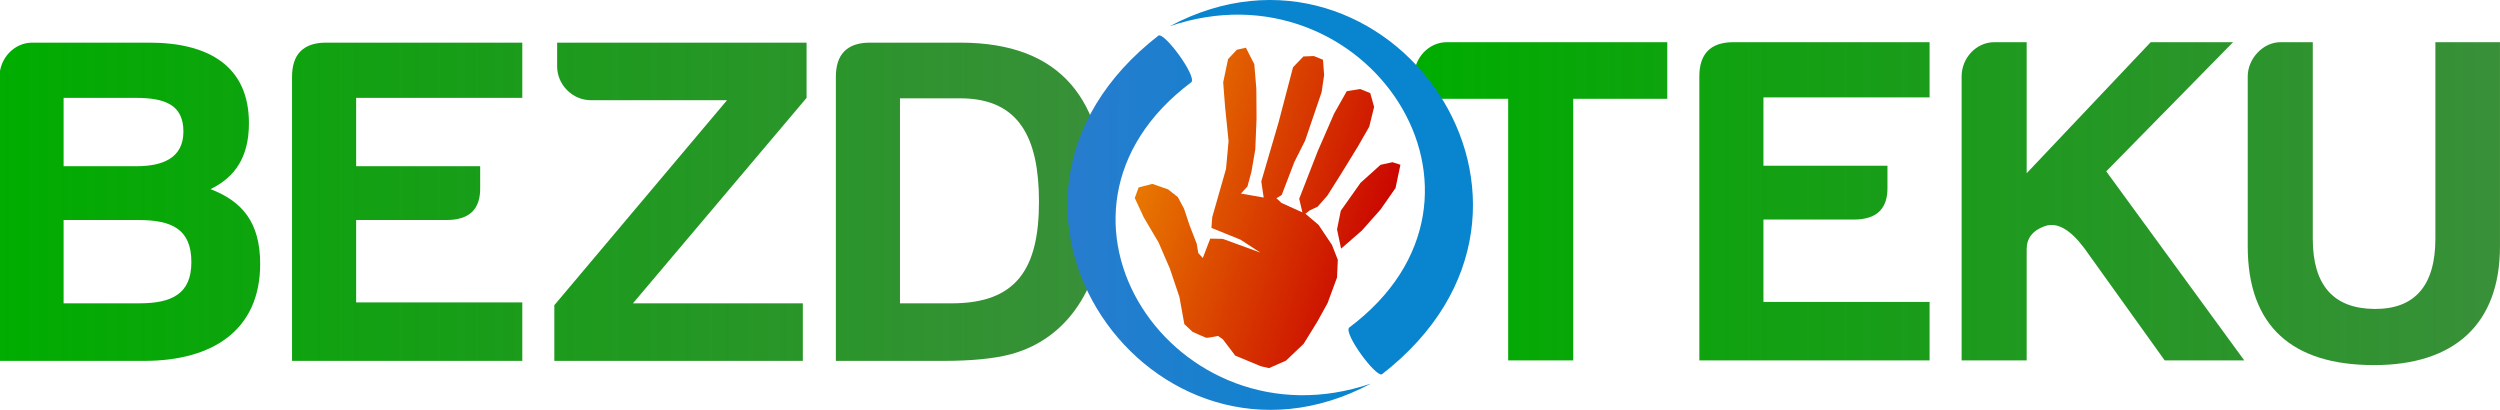 <svg xmlns="http://www.w3.org/2000/svg" xmlns:xlink="http://www.w3.org/1999/xlink" width="379.035" height="62.106" viewBox="0 0 379.035 62.106"><defs><linearGradient id="c"><stop offset="0" stop-color="#287cce"/><stop offset="1" stop-color="#0885ce"/></linearGradient><linearGradient id="d"><stop offset="0" stop-color="#00ad00"/><stop offset="1" stop-color="#007000" stop-opacity=".777"/></linearGradient><linearGradient id="a"><stop offset="0" stop-color="#e87800"/><stop offset="1" stop-color="#ca0600"/></linearGradient><linearGradient id="b"><stop offset="0" stop-color="#fff" stop-opacity=".517"/><stop offset="1" stop-color="#fff" stop-opacity="0"/></linearGradient><linearGradient y2="59.963" x2="354.257" y1="59.963" x1="293.779" gradientUnits="userSpaceOnUse" id="l" xlink:href="#a"/><linearGradient y2="105.213" x2="391.704" y1="95.219" x1="325.402" gradientTransform="scale(1.119 -1.119) rotate(-9 -1776.136 982.712)" gradientUnits="userSpaceOnUse" id="k" xlink:href="#c"/><linearGradient gradientUnits="userSpaceOnUse" y2="288.731" x2="234.432" y1="288.731" x1="-37.326" id="e" xlink:href="#d" gradientTransform="translate(-604.179 -468.511)"/><linearGradient gradientUnits="userSpaceOnUse" y2="289.193" x2="577.113" y1="289.193" x1="310.283" id="j" xlink:href="#d" gradientTransform="translate(-604.179 -468.511)"/><linearGradient xlink:href="#a" id="m" gradientUnits="userSpaceOnUse" x1="293.779" y1="59.963" x2="354.257" y2="59.963"/><linearGradient xlink:href="#a" id="n" gradientUnits="userSpaceOnUse" x1="293.779" y1="59.963" x2="354.257" y2="59.963"/><linearGradient xlink:href="#d" id="f" gradientUnits="userSpaceOnUse" gradientTransform="translate(-604.179 -468.511)" x1="-37.326" y1="288.731" x2="234.432" y2="288.731"/><linearGradient xlink:href="#d" id="g" gradientUnits="userSpaceOnUse" gradientTransform="translate(-604.179 -468.511)" x1="-37.326" y1="288.731" x2="234.432" y2="288.731"/><linearGradient xlink:href="#d" id="h" gradientUnits="userSpaceOnUse" gradientTransform="translate(-604.179 -468.511)" x1="-37.326" y1="288.731" x2="234.432" y2="288.731"/><linearGradient xlink:href="#d" id="i" gradientUnits="userSpaceOnUse" gradientTransform="translate(-604.179 -468.511)" x1="-37.326" y1="288.731" x2="234.432" y2="288.731"/></defs><g style="line-height:125%" font-weight="400" font-size="115" font-family="Harabara Mais Demo" letter-spacing="0" word-spacing="0" fill="url(#e)" transform="translate(395.732 141.515) scale(.617)"><path style="-inkscape-font-specification:'Harabara Mais Demo'" d="M-577.45-164.486c0-10.35-4.485-15.41-12.19-18.4 6.095-2.99 9.43-7.935 9.43-16.215 0-13.915-9.775-19.78-24.495-19.78h-28.75c-4.485 0-8.05 3.91-8.05 8.395v69.805h35.535c16.905 0 28.52-7.59 28.52-23.805zm-18.86-32.545c0 6.555-5.175 8.51-11.5 8.51h-17.94v-16.79h17.71c7.245 0 11.73 1.725 11.73 8.28zm1.955 32.085c0 7.82-4.83 10.12-12.765 10.12h-18.63v-20.47h18.4c8.28 0 12.995 2.3 12.995 10.35z" fill="url(#f)"/><path style="-inkscape-font-specification:'Harabara Mais Demo'" d="M-569.62-140.68h56.58v-14.376h-40.824v-20.24h22.195c5.635 0 8.395-2.645 8.28-8.05v-5.175h-30.475v-16.79h40.825v-13.57h-48.53c-5.405.115-8.05 2.99-8.05 8.395v69.805z" fill="url(#g)"/><path style="-inkscape-font-specification:'Harabara Mais Demo'" d="M-496.197-204.736h33.465l-42.435 50.37v13.685h61.065v-14.145h-41.745l42.665-50.485v-13.57h-61.295v5.865c0 4.485 3.795 8.28 8.28 8.28z" fill="url(#h)"/><path style="-inkscape-font-specification:'Harabara Mais Demo'" d="M-405.397-218.88h-22.54c-5.405.114-8.05 2.99-8.05 8.394v69.805h26.335c7.13 0 12.65-.575 16.56-1.61 15.065-4.025 23.345-18.285 23.345-37.49 0-24.955-10.81-39.1-35.65-39.1zm19.32 39.1c0 16.444-5.52 24.954-21.39 24.954h-12.765v-50.37h14.835c14.49 0 19.32 9.775 19.32 25.415z" fill="url(#i)"/></g><path style="line-height:125%" d="M-285.846-218.993c-4.485 0-8.05 3.91-8.05 8.395v5.52h23.115v64.284h15.986v-64.285h23.113v-13.914h-54.164zm70.09 0c-5.405.115-8.05 2.99-8.05 8.395v69.804h56.58v-14.375h-40.827v-20.24h22.196c5.635 0 8.396-2.646 8.28-8.05v-5.175h-30.476v-16.79h40.826v-13.569h-48.529zm64.451 0c-4.485 0-8.05 3.91-8.05 8.395v69.804h15.986v-27.37c0-2.646 1.494-4.6 4.484-5.636 2.99-1.035 6.21.807 9.66 5.407l19.78 27.6h19.55l-33.925-46.462 31.166-31.738h-20.24l-30.475 32.2v-32.2h-7.936zm70.303 0c-4.37 0-8.05 4.14-8.05 8.395v41.744c0 19.78 11.04 29.21 31.05 29.21 19.665 0 30.936-10.005 30.936-29.21v-50.139h-15.872v48.299c0 11.5-5.059 17.365-15.064 17.25-10.005-.115-15.064-5.865-15.064-17.25v-48.299h-7.936z" font-weight="400" font-size="40" font-family="sans-serif" letter-spacing="0" word-spacing="0" fill="url(#j)" transform="translate(395.732 141.515) scale(.617)"/><path d="M177.342 3.98c32.94-17.572 65.126 27.232 32.165 52.777-.967.38-5.743-6.092-4.976-7.075 26.706-19.953 2.432-55.81-27.19-45.702z" fill="#0885ce"/><path d="M254.745 294.12c-53.397 28.485-105.573-44.145-52.141-85.555 1.567-.615 9.31 9.876 8.066 11.469-43.292 32.345-3.943 90.472 44.075 74.086z" fill="url(#k)" transform="translate(50.658 -123.31) scale(.617)"/><g transform="rotate(18 215.317 6.768) scale(.617)" fill="url(#l)"><path d="M315.09 94.204l-3.215-5.982-4.375-5.893-4.643-5.268-5.357-4.732-3.571-3.84.089-2.767 2.946-1.875 4.107.09 2.858 1.07 2.321 2.233 2.5 3.393 3.125 3.839 1.071 2.053 1.429.804.268-5.09 2.946-.892 9.822.357-5.625-1.518-7.679-.536-.625-2.589-.446-12.321-1.518-6.697-3.393-7.678-2.321-5.625-.625-5.804 1.339-2.857 1.964-1.16 3.214 3.214 2.322 5.535 2.321 6.965 2.054 7.32.803 5.537.179 3.75-.982 2.143 5.625-.804-1.786-3.571-.446-15.18-.804-13.928 1.607-3.303 2.411-.893 2.41.179 1.43 3.482.714 4.196-.179 12.59-.893 5.803-.446 8.66-.982 1.161 1.517.715 5.625.625-1.785-2.947.714-12.5.982-10.09 1.25-6.16 2.947-1.518 2.678.179 1.964 2.946.358 5-1.161 5.536-1.875 7.768-1.518 5.982-1.429 3.304-1.607 1.518-.714 1.07 3.929 1.608 4.642 3.66 2.5 3.037 1.161 4.196-.268 6.696-.982 5.09-1.518 6.25-2.857 5.268-3.393 3.035-2.053.179-6.786-.536-4.107-2.857-1.429-.446s-2.232 1.339-2.678 1.339c-.447 0-3.572-.357-3.572-.357z" fill="url(#m)"/><path d="M345.982 64.65l-2.41-4.196-.536-4.643 2.5-8.036 3.303-5.714 2.59-1.518h2.053l.625 5.804-1.875 6.16-2.768 6.34z" fill="url(#n)"/></g></svg>